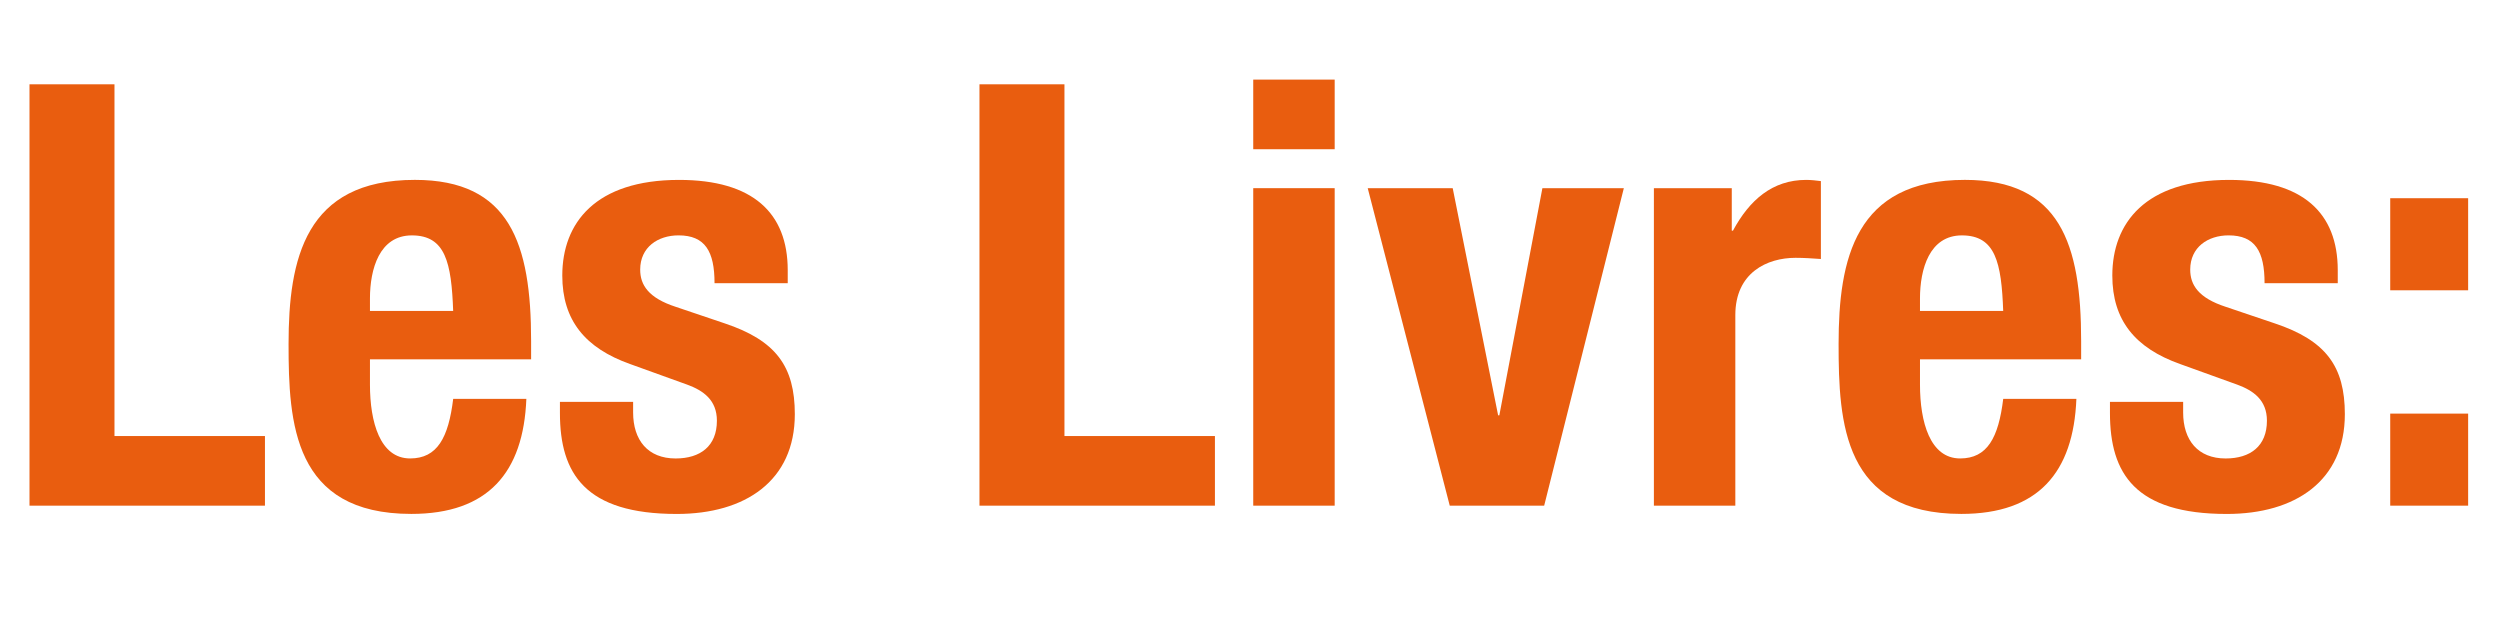 <!-- Generator: Adobe Illustrator 23.0.0, SVG Export Plug-In  -->
<svg version="1.1" xmlns="http://www.w3.org/2000/svg" xmlns:xlink="http://www.w3.org/1999/xlink" x="0px" y="0px"
	 width="110.019px" height="28.069px" viewBox="0 0 110.019 28.069" style="enable-background:new 0 0 110.019 28.069;"
	 xml:space="preserve">
<style type="text/css">
	.st0{fill:#E95D0F;}
	.st1{font-family:'HelveticaNeue-BoldCond';}
	.st2{font-size:25.967px;}
</style>
<defs>
</defs>
<g>
	<path class="st0" d="M1.298,22.253V3.71h3.74v15.479h6.622v3.064H1.298z"/>
	<path class="st0" d="M16.281,15.812v1.117c0,1.636,0.441,3.246,1.767,3.246c1.194,0,1.688-0.909,1.896-2.623h3.22
		c-0.129,3.246-1.688,5.064-5.063,5.064c-5.194,0-5.402-4-5.402-7.479c0-3.74,0.728-7.221,5.558-7.221
		c4.182,0,5.116,2.806,5.116,7.091v0.805H16.281z M19.943,13.683c-0.078-2.129-0.338-3.324-1.818-3.324
		c-1.428,0-1.844,1.48-1.844,2.779v0.545H19.943z"/>
	<path class="st0" d="M27.862,17.683v0.467c0,1.221,0.649,2.026,1.87,2.026c1.091,0,1.817-0.546,1.817-1.662
		c0-0.909-0.597-1.325-1.298-1.584l-2.52-0.909c-1.974-0.701-2.986-1.922-2.986-3.896c0-2.312,1.454-4.208,5.142-4.208
		c3.247,0,4.779,1.455,4.779,3.974v0.571h-3.221c0-1.402-0.416-2.104-1.584-2.104c-0.909,0-1.688,0.52-1.688,1.507
		c0,0.675,0.363,1.246,1.559,1.636l2.155,0.728c2.26,0.753,3.091,1.896,3.091,3.999c0,2.935-2.182,4.39-5.194,4.39
		c-4.025,0-5.143-1.767-5.143-4.441v-0.493H27.862z"/>
	<path class="st0" d="M43.104,22.253V3.71h3.74v15.479h6.622v3.064H43.104z"/>
	<path class="st0" d="M55.152,3.503h3.584v3.064h-3.584V3.503z M55.152,8.281h3.584v13.972h-3.584V8.281z"/>
	<path class="st0" d="M67.877,8.281h3.584l-3.506,13.972H63.8l-3.61-13.972h3.74l1.999,9.998h0.053L67.877,8.281z"/>
	<path class="st0" d="M72.783,8.281h3.428v1.87h0.053c0.727-1.351,1.739-2.234,3.22-2.234c0.208,0,0.441,0.026,0.649,0.053v3.428
		c-0.363-0.026-0.753-0.052-1.116-0.052c-1.247,0-2.649,0.649-2.649,2.519v8.389h-3.584V8.281z"/>
	<path class="st0" d="M84.494,15.812v1.117c0,1.636,0.441,3.246,1.767,3.246c1.194,0,1.688-0.909,1.896-2.623h3.22
		c-0.129,3.246-1.688,5.064-5.063,5.064c-5.194,0-5.402-4-5.402-7.479c0-3.74,0.728-7.221,5.558-7.221
		c4.182,0,5.116,2.806,5.116,7.091v0.805H84.494z M88.156,13.683c-0.078-2.129-0.338-3.324-1.818-3.324
		c-1.428,0-1.844,1.48-1.844,2.779v0.545H88.156z"/>
	<path class="st0" d="M96.075,17.683v0.467c0,1.221,0.649,2.026,1.87,2.026c1.091,0,1.817-0.546,1.817-1.662
		c0-0.909-0.597-1.325-1.298-1.584l-2.52-0.909c-1.974-0.701-2.986-1.922-2.986-3.896c0-2.312,1.454-4.208,5.142-4.208
		c3.247,0,4.779,1.455,4.779,3.974v0.571h-3.221c0-1.402-0.416-2.104-1.584-2.104c-0.909,0-1.688,0.52-1.688,1.507
		c0,0.675,0.363,1.246,1.559,1.636l2.155,0.728c2.26,0.753,3.091,1.896,3.091,3.999c0,2.935-2.182,4.39-5.194,4.39
		c-4.025,0-5.143-1.767-5.143-4.441v-0.493H96.075z"/>
	<path class="st0" d="M105.188,8.723h3.429v4.052h-3.429V8.723z M105.188,18.202h3.429v4.051h-3.429V18.202z"/>
</g>
</svg>